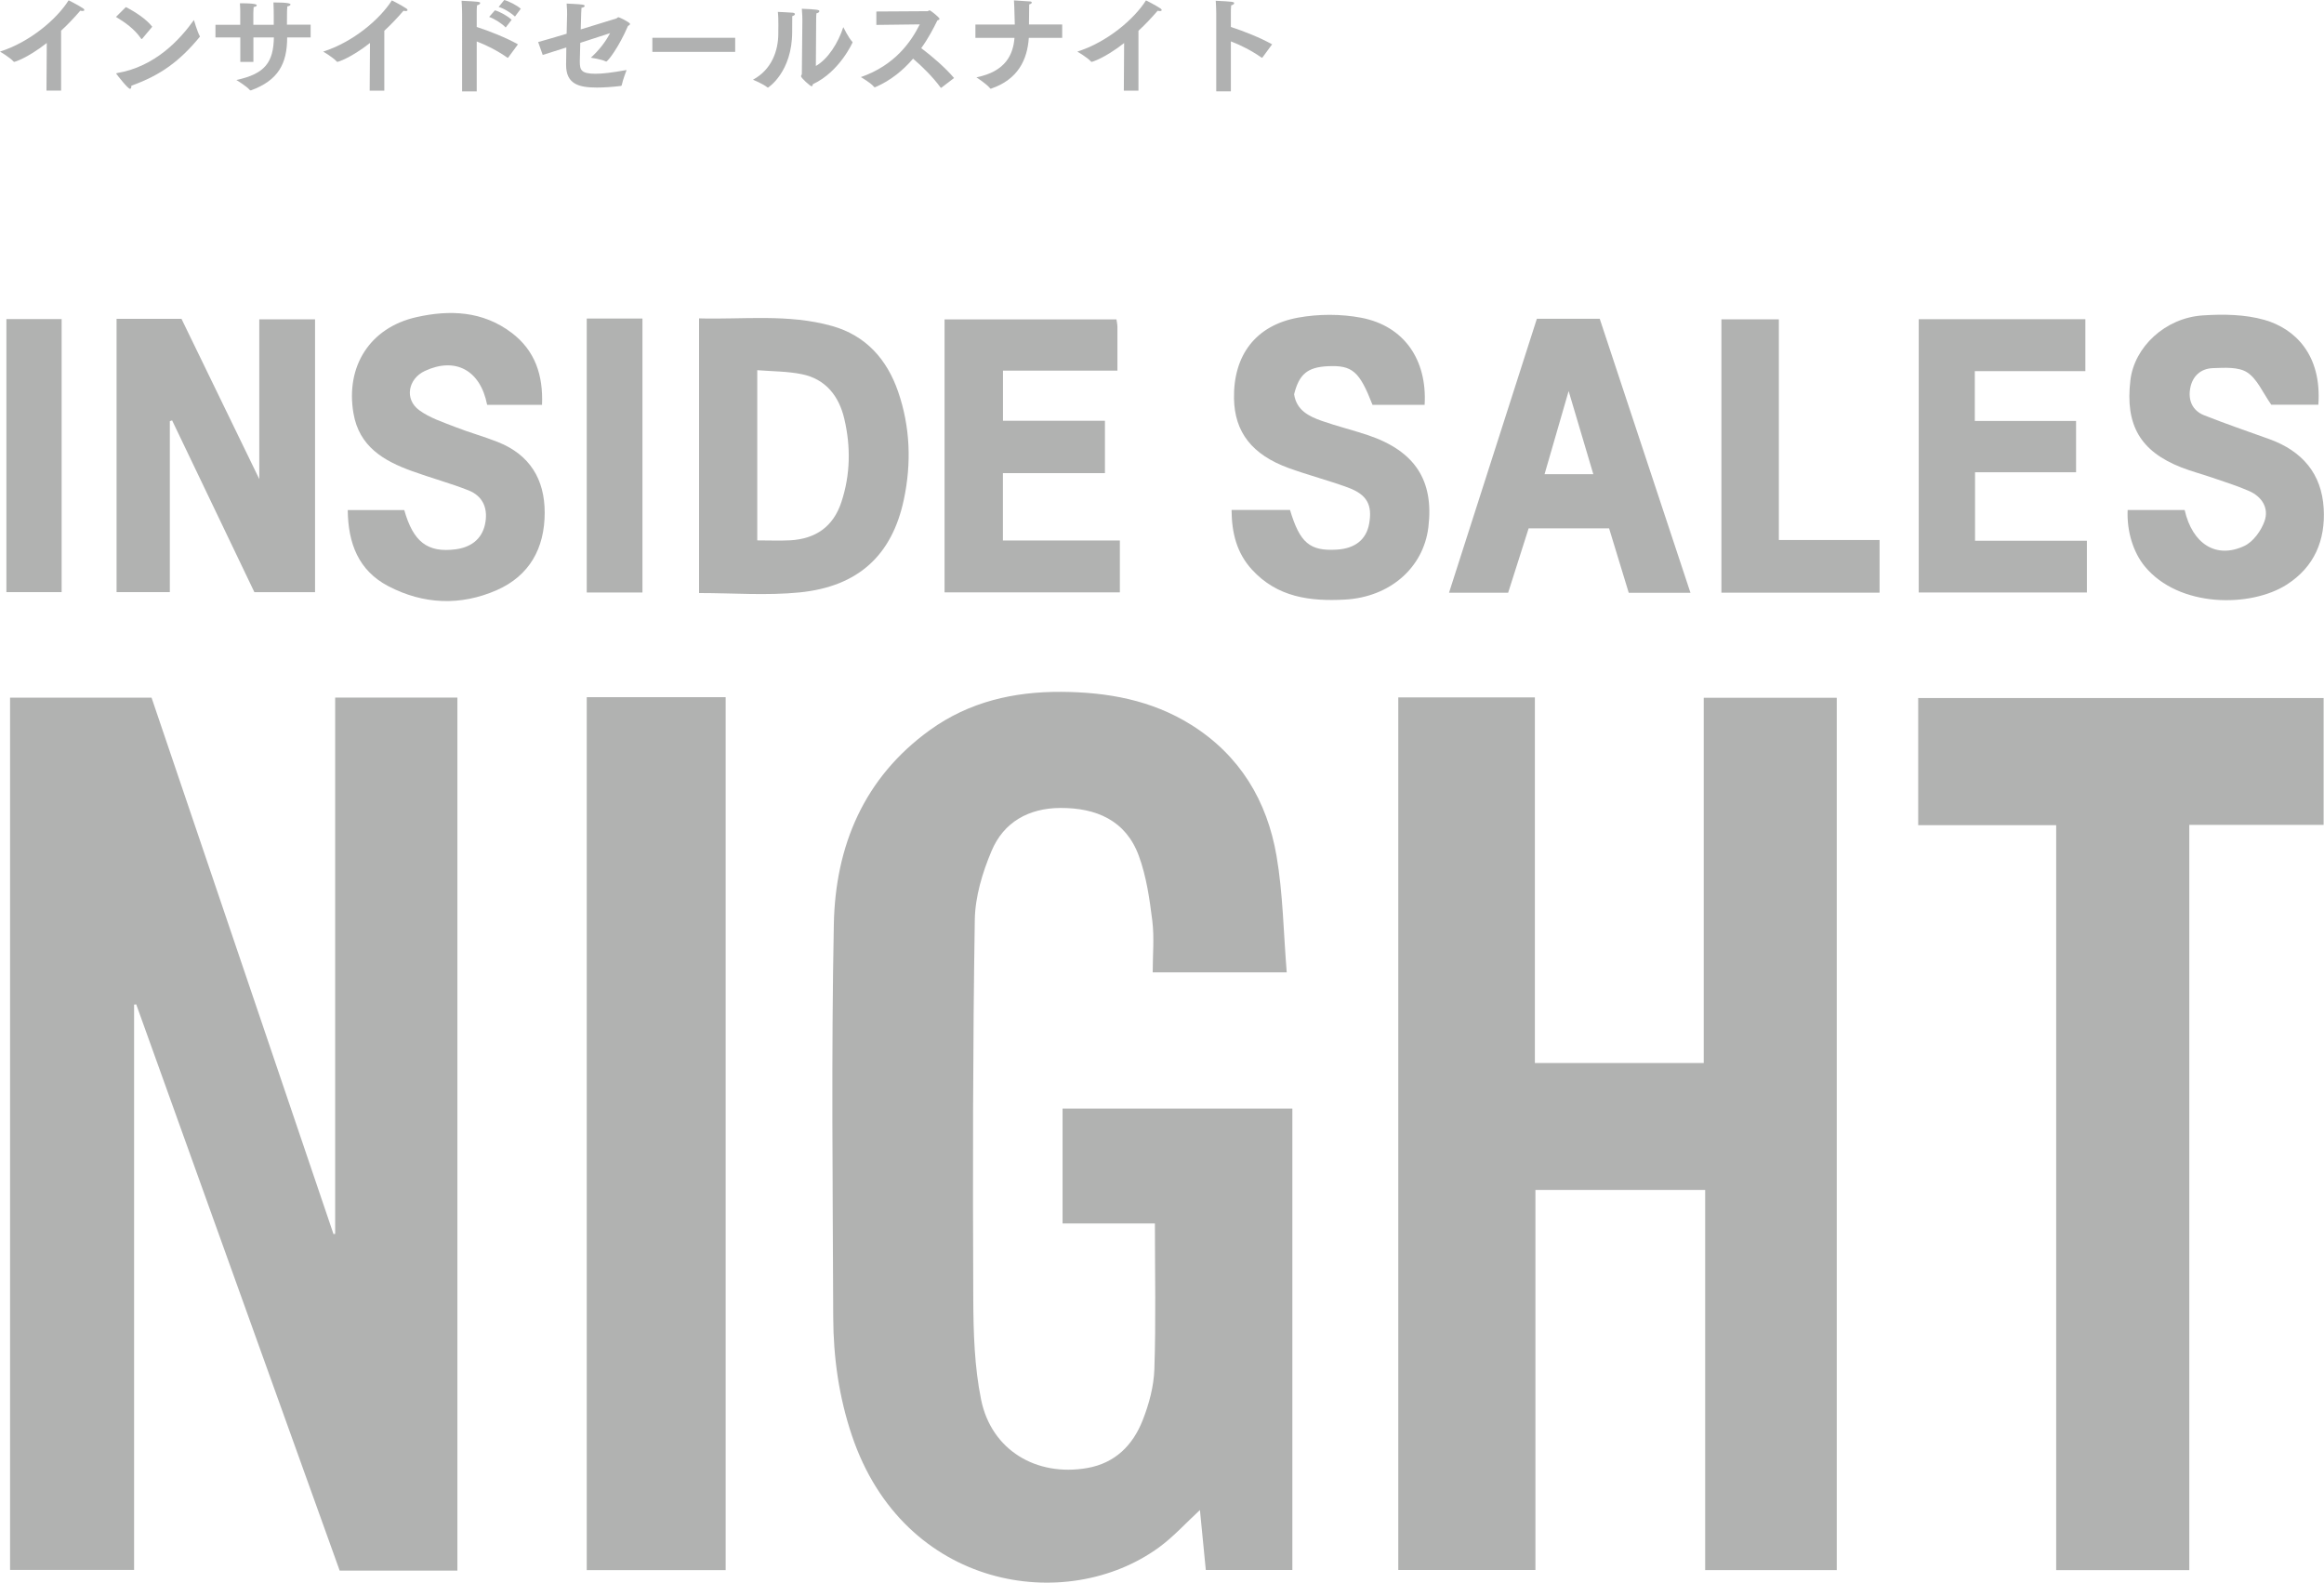 <?xml version="1.0" encoding="UTF-8"?>
<svg id="_レイヤー_2" data-name="レイヤー 2" xmlns="http://www.w3.org/2000/svg" viewBox="0 0 305.02 207.74">
  <defs>
    <style>
      .cls-1 {
        fill: #b1b2b1;
      }

      .cls-1, .cls-2 {
        stroke-width: 0px;
      }

      .cls-2 {
        fill: #b0b1b1;
      }
    </style>
  </defs>
  <g id="_レイヤー_1-2" data-name="レイヤー 1">
    <g>
      <path class="cls-2" d="M6.13,5.65c-2.63,2.05-4.23,2.47-4.24,2.47-.04,0-.08-.01-.13-.06-.46-.52-1.76-1.29-1.76-1.29C3.94,5.52,7.45,2.51,9.01.04c0,0,1.26.63,1.88,1.05.13.08.18.17.18.22,0,.08-.08.13-.24.13-.08,0-.18-.01-.29-.04-.76.88-1.61,1.79-2.52,2.63v7.86h-1.92l.04-6.25Z"/>
      <path class="cls-2" d="M16.52.93c1.22.62,2.69,1.58,3.46,2.58l-1.32,1.58s-.04.03-.07.03-.06-.01-.08-.06c-.85-1.25-2.12-2.14-3.29-2.84l1.3-1.29ZM26.21,4.71s.03.06.03.08-.01.04-.04.07c-2.59,3.14-5.08,5-8.96,6.39v.06c0,.2-.06.35-.17.35-.29,0-1.67-1.79-1.75-1.9-.04-.04-.06-.08-.06-.11s.03-.04.11-.06c5-.84,8.25-4.4,10.08-6.96,0,0,.48,1.61.76,2.09Z"/>
      <path class="cls-2" d="M28.27,3.25h3.26v-1.67s0-.7-.04-1.15h.15c1.96,0,2.06.18,2.06.27,0,.1-.17.2-.41.22-.03.32-.04.87-.04.87v1.46h2.68v-1.09c0-.39-.01-1.32-.04-1.84,2.07,0,2.24.17,2.24.27s-.17.21-.42.25c-.04.31-.04.83-.04.99-.01.49-.01.99-.01,1.41h3.11v1.67h-3.08c0,3.47-1.18,5.64-4.75,6.95h-.04s-.08-.01-.11-.04c-.43-.52-1.77-1.32-1.77-1.32,3.8-.81,4.86-2.35,4.93-5.59h-2.69v3.22h-1.72v-3.22h-3.26v-1.67Z"/>
      <path class="cls-2" d="M48.55,5.65c-2.63,2.05-4.23,2.47-4.24,2.47-.04,0-.08-.01-.13-.06-.46-.52-1.76-1.29-1.76-1.29,3.94-1.25,7.45-4.26,9.01-6.72,0,0,1.26.63,1.88,1.05.13.08.18.17.18.22,0,.08-.08.13-.24.13-.08,0-.18-.01-.29-.04-.76.88-1.61,1.79-2.52,2.63v7.86h-1.92l.04-6.25Z"/>
      <path class="cls-2" d="M60.65,1.84s-.01-1.12-.07-1.74c2.24.11,2.44.13,2.44.31,0,.1-.13.22-.41.29-.04.29-.04.66-.04.85v1.99c1.65.53,3.91,1.43,5.41,2.28l-1.26,1.71s-.04.06-.07.06c-.01,0-.04-.01-.07-.03-1.32-.92-2.69-1.61-4.01-2.12v6.56h-1.92V1.84ZM64.95,1.35c.64.18,1.68.74,2.2,1.25l-.78,1.01c-.45-.49-1.42-1.12-2.17-1.39l.76-.87ZM66.18,0c.66.18,1.68.71,2.17,1.15l-.76,1.02c-.41-.39-1.39-1.05-2.14-1.26l.73-.91Z"/>
      <path class="cls-2" d="M70.63,5.52c.85-.24,2.25-.64,3.74-1.09.03-1.36.06-2.54.06-2.54.01-.39-.01-.7-.06-1.42,0,0,1.71.07,2.1.14.2.04.27.1.27.17,0,.11-.2.22-.42.24-.01.24-.06.73-.1,2.84,2.28-.69,4.38-1.35,4.65-1.43.15-.04.18-.17.31-.17.1,0,1.51.67,1.51.88,0,.1-.1.18-.27.27-1.22,2.83-2.65,4.67-2.86,4.67-.03,0-.06-.01-.08-.03-.53-.27-1.93-.48-1.93-.48,1.08-.99,1.92-2.06,2.52-3.22-.92.31-2.4.78-3.91,1.27-.03,1.25-.06,2.21-.06,2.37v.08c0,1.09.15,1.61,2.05,1.61.98,0,2.16-.15,4.09-.49,0,0-.52,1.35-.63,1.96-.01.08-.06.11-.13.13-1.18.14-2.23.21-3.15.21-2.42,0-4.03-.49-4.03-2.97v-.04c0-.39.01-1.26.03-2.25-1.23.39-2.37.76-3.1.98l-.6-1.7Z"/>
      <path class="cls-2" d="M85.62,4.96h10.87v1.85h-10.87v-1.85Z"/>
      <path class="cls-2" d="M104.09,1.68c.14.01.24.08.24.17,0,.1-.11.2-.35.27,0,.45-.01,1.61-.01,1.92v.15c0,5.27-3.14,7.31-3.18,7.31-.03,0-.04-.01-.07-.03-.56-.46-1.89-1.01-1.89-1.01,2.45-1.32,3.32-3.8,3.32-6.05v-.27s.01-.36.01-.84c0-.55-.01-1.26-.07-1.74.25.01,1.36.06,2,.11ZM107.08,8.66c1.61-.92,2.94-3.05,3.6-5.1,0,0,.67,1.37,1.16,1.9.04.04.06.07.06.1,0,.01-1.69,3.85-5.21,5.49-.03.15-.07.27-.17.27-.18,0-1.39-1.09-1.39-1.32,0-.1.11-.17.11-.31.01-1.19.07-7.03.07-7.03,0-.25-.01-.83-.07-1.51,1.97.08,2.3.14,2.3.31,0,.11-.14.25-.39.29-.03.35-.03.74-.03.74l-.04,6.16Z"/>
      <path class="cls-2" d="M115.05,1.51l6.67-.04c.13,0,.18-.11.29-.11.13,0,1.3.94,1.3,1.11,0,.08-.08.15-.28.21-.52,1.06-1.2,2.37-2.12,3.64,1.39,1.04,3.15,2.55,4.31,3.92l-1.65,1.26s-.04.03-.06.03c-.01,0-.03-.01-.06-.04-1-1.37-2.37-2.73-3.61-3.79-1.27,1.48-2.9,2.86-4.96,3.74-.03,0-.04.01-.07.01-.04,0-.08-.01-.11-.06-.36-.48-1.71-1.27-1.71-1.27,4.51-1.58,6.6-4.67,7.73-6.92l-5.7.07v-1.75Z"/>
      <path class="cls-2" d="M128.02,3.22h5.17c-.07-2.52-.07-2.58-.11-3.17,0,0,1.65.1,2.12.14.15.01.22.08.22.15,0,.08-.11.18-.34.24,0,.91-.01,1.83-.03,2.63h4.36v1.76h-4.38c-.2,2.89-1.43,5.45-4.92,6.65-.03.01-.04.03-.07.03s-.07-.03-.1-.07c-.49-.59-1.79-1.43-1.79-1.43,3.88-.77,4.83-3.04,5-5.18h-5.13v-1.76Z"/>
      <path class="cls-2" d="M147.54,5.65c-2.63,2.05-4.23,2.47-4.24,2.47-.04,0-.08-.01-.13-.06-.46-.52-1.77-1.29-1.77-1.29,3.94-1.25,7.45-4.26,9.01-6.72,0,0,1.26.63,1.88,1.05.13.08.18.17.18.22,0,.08-.08.13-.24.13-.08,0-.18-.01-.29-.04-.76.88-1.61,1.79-2.52,2.63v7.86h-1.92l.04-6.25Z"/>
      <path class="cls-2" d="M159.63,1.84s-.01-1.12-.07-1.74c2.2.11,2.42.13,2.42.32,0,.1-.11.21-.39.28-.04.29-.04.66-.04.85v1.99c1.65.53,3.91,1.43,5.41,2.28l-1.26,1.72s-.04.04-.07.04c-.01,0-.04-.01-.07-.03-1.32-.92-2.69-1.61-4.01-2.12v6.56h-1.92V1.84Z"/>
    </g>
    <g>
      <path class="cls-1" d="M60.03,206.15h-15.45c-8.89-24.75-17.79-49.54-26.7-74.32-.09.01-.19.02-.28.03v74.2H1.32v-114.49h18.57c7.94,23.42,15.91,46.91,23.88,70.41.07,0,.15-.02.22-.03v-70.39h16.04v114.58Z"/>
      <path class="cls-1" d="M183.52,91.54h17.93v47.99h22.16v-47.94h17.46v114.5h-17.27v-49.9h-22.28v49.88h-18v-114.54Z"/>
      <path class="cls-1" d="M168.87,127.63h-17.58c0-2.3.22-4.56-.05-6.76-.36-2.89-.78-5.85-1.78-8.56-1.71-4.64-5.59-6.28-10.29-6.26-4.15.02-7.43,1.85-9.02,5.62-1.2,2.83-2.16,6.01-2.21,9.05-.26,16.58-.27,33.17-.2,49.76.02,4.42.15,8.93,1.03,13.24,1.35,6.62,7.24,10.13,13.92,8.97,3.67-.64,5.99-2.99,7.28-6.26.84-2.13,1.47-4.47,1.54-6.74.21-6.28.07-12.58.07-19.1h-12.12v-15.08h30.16v60.56h-11.36c-.26-2.62-.51-5.23-.77-7.87-1.86,1.72-3.47,3.51-5.37,4.9-12.18,8.88-33.51,5.53-40.31-14.68-1.7-5.04-2.43-10.23-2.45-15.5-.06-17.2-.26-34.41.08-51.61.2-10.27,3.94-19.24,12.63-25.5,5.14-3.7,11.01-5.04,17.23-5,6.03.04,11.83,1.06,17.06,4.34,6.39,4.01,9.94,9.97,11.18,17.18.85,4.94.91,10.01,1.34,15.29Z"/>
      <path class="cls-1" d="M269.88,108.31h-18.12v-16.69h53.21v16.65h-17.63v97.82h-17.47v-97.78Z"/>
      <path class="cls-1" d="M77.01,91.51h18.23v114.58h-18.23v-114.58Z"/>
      <path class="cls-1" d="M22.29,55.29v22.43h-6.99v-35.87h8.52c3.31,6.82,6.63,13.65,10.21,21.03v-20.97h7.32v35.82h-7.96c-3.55-7.42-7.18-14.99-10.8-22.55-.1.03-.2.07-.3.1Z"/>
      <path class="cls-1" d="M91.75,77.83v-36.04c5.84.16,11.71-.62,17.46,1,4.44,1.25,7.2,4.38,8.66,8.6,1.6,4.62,1.77,9.41.76,14.17-1.55,7.33-5.99,11.43-13.7,12.2-4.32.43-8.71.08-13.18.08ZM99.39,70.93c1.6,0,2.97.06,4.32-.01,3.33-.19,5.65-1.77,6.72-5.02,1.19-3.6,1.24-7.26.39-10.9-.69-2.98-2.43-5.24-5.56-5.88-1.89-.39-3.86-.37-5.87-.53v22.35Z"/>
      <path class="cls-1" d="M186.99,53.14h-6.85c-1.72-4.42-2.65-5.23-5.9-5.07-2.64.13-3.74,1.06-4.39,3.68.31,2.09,1.92,2.89,3.62,3.49,1.99.7,4.05,1.2,6.05,1.87,6.18,2.08,8.7,5.93,7.95,12.1-.65,5.31-5.04,9.16-10.94,9.49-4.56.25-8.89-.29-12.22-3.94-2-2.19-2.65-4.82-2.67-7.83h7.67c1.3,4.34,2.6,5.43,6.17,5.21,2.39-.15,3.85-1.33,4.22-3.41.44-2.46-.28-3.82-2.79-4.74-2.56-.94-5.2-1.62-7.76-2.55-4.82-1.75-7.11-4.71-7.19-9.12-.1-5.66,2.81-9.61,8.42-10.63,2.69-.49,5.62-.49,8.3.02,5.59,1.08,8.64,5.49,8.3,11.41Z"/>
      <path class="cls-1" d="M63.93,53.11c-.89-4.54-4.18-6.28-8.17-4.42-2.2,1.03-2.71,3.71-.74,5.15,1.39,1.02,3.13,1.58,4.77,2.22,1.83.72,3.75,1.24,5.58,1.97,4.15,1.66,6.12,4.86,6.12,9.26,0,4.66-1.99,8.28-6.29,10.17-4.74,2.08-9.62,1.89-14.23-.52-3.93-2.05-5.28-5.63-5.33-9.99h7.42c1.18,4.18,3.05,5.63,6.75,5.15,1.91-.25,3.38-1.26,3.83-3.2.46-2.01-.15-3.76-2.18-4.55-2.4-.94-4.91-1.62-7.34-2.5-3.73-1.34-6.98-3.21-7.73-7.61-1.05-6.15,2.15-11.23,8.25-12.61,4.38-.99,8.72-.82,12.51,2.05,3.09,2.34,4.15,5.58,3.99,9.46h-7.19Z"/>
      <path class="cls-1" d="M146.53,41.91c.05.36.13.68.13,1.01.01,1.84,0,3.67,0,5.73h-15.02v6.58h13.38v6.87h-13.39v8.84h15.35v6.81h-23.01v-35.83h22.56Z"/>
      <path class="cls-1" d="M304.29,53.12h-6.19c-1.13-1.6-1.84-3.38-3.16-4.24-1.15-.75-2.99-.61-4.52-.56-1.57.06-2.67,1.04-2.96,2.65-.29,1.59.3,2.92,1.81,3.53,2.84,1.13,5.74,2.11,8.61,3.15,4.27,1.55,6.84,4.52,7.1,9.09.24,4.16-1.22,7.68-4.86,10-4.72,3.02-14.16,3.05-18.64-2.42-1.46-1.79-2.36-4.52-2.23-7.38h7.48c1.02,4.47,4.14,6.45,7.83,4.72,1.16-.54,2.2-1.98,2.65-3.24.62-1.73-.34-3.24-2.04-3.98-1.56-.68-3.19-1.19-4.8-1.74-1.35-.47-2.75-.83-4.08-1.35-5.39-2.12-7.38-5.56-6.68-11.45.52-4.35,4.55-8.17,9.49-8.5,2.69-.18,5.55-.14,8.11.59,3.98,1.14,7.54,4.56,7.07,11.14Z"/>
      <path class="cls-1" d="M221.86,77.81h-8.09c-.86-2.83-1.71-5.61-2.58-8.46h-10.56c-.89,2.82-1.78,5.59-2.69,8.45h-7.76c3.88-12.11,7.71-24.04,11.53-35.96h8.25c3.93,11.87,7.87,23.78,11.91,35.97ZM209.12,62.24c-1.08-3.65-2.12-7.14-3.24-10.91-1.11,3.82-2.12,7.31-3.16,10.91h6.4Z"/>
      <path class="cls-1" d="M259.21,70.98h14.69v6.79h-22.07v-35.87h21.87v6.81h-14.51v6.54h13.29v6.74h-13.26v9Z"/>
      <path class="cls-1" d="M246.69,77.79h-20.76v-35.88h7.54v28.97h13.22v6.91Z"/>
      <path class="cls-1" d="M77.01,41.81h7.31v35.96h-7.31v-35.96Z"/>
      <path class="cls-1" d="M.84,41.88h7.25v35.84H.84v-35.84Z"/>
    </g>
  </g>
</svg>